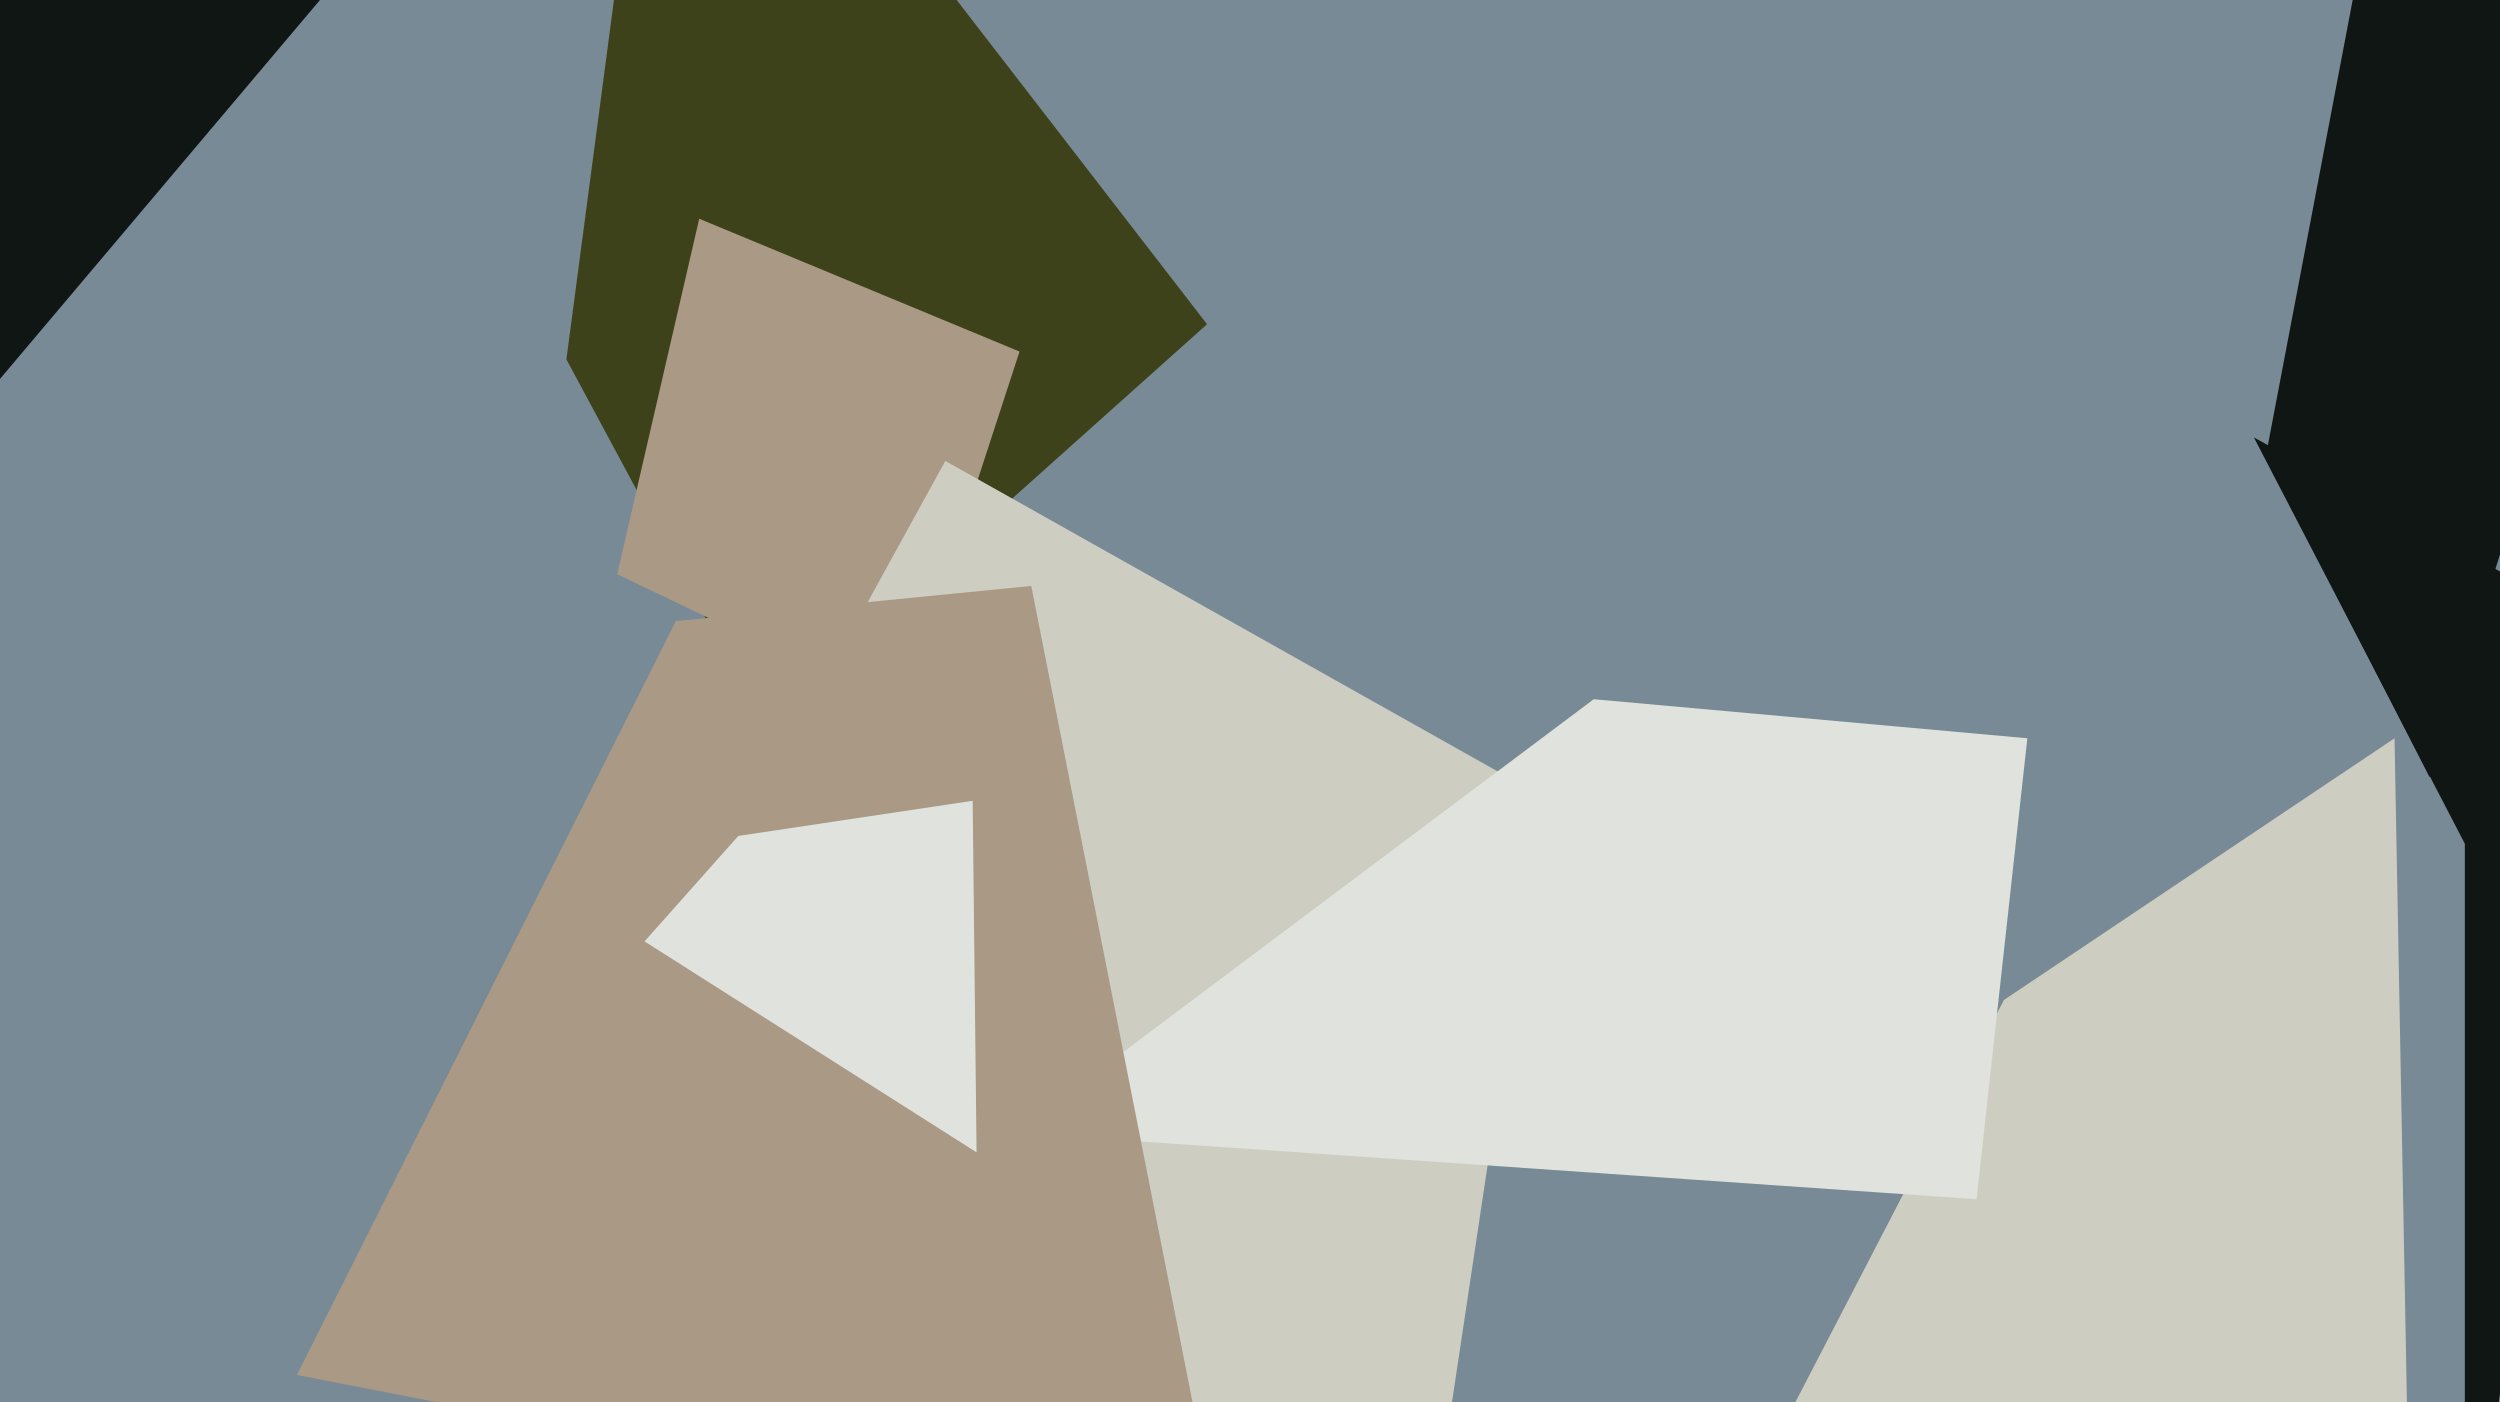 <svg xmlns="http://www.w3.org/2000/svg" width="640px" height="359px">
  <rect width="640" height="359" fill="rgb(119,138,149)"/>
  <polygon points="195,185 145,92 170,-97 309,83" fill="rgb(62,66,26)"/>
  <polygon points="618,457 457,364 513,256 613,189" fill="rgb(206,205,193)"/>
  <polygon points="231,182 158,147 179,56 261,90" fill="rgb(169,153,133)"/>
  <polygon points="369,377 115,349 242,118 395,204" fill="rgb(206,205,193)"/>
  <polygon points="631,216 577,112 667,161 631,422" fill="rgb(16,22,19)"/>
  <polygon points="0,97 -16,-61 53,-225 114,-38" fill="rgb(16,22,19)"/>
  <polygon points="506,307 260,290 408,179 519,189" fill="rgb(224,227,221)"/>
  <polygon points="622,199 580,117 604,-9 704,-61" fill="rgb(16,22,19)"/>
  <polygon points="313,398 76,352 173,159 264,150" fill="rgb(169,153,133)"/>
  <polygon points="165,241 189,214 249,205 250,295" fill="rgb(224,227,221)"/>
</svg>